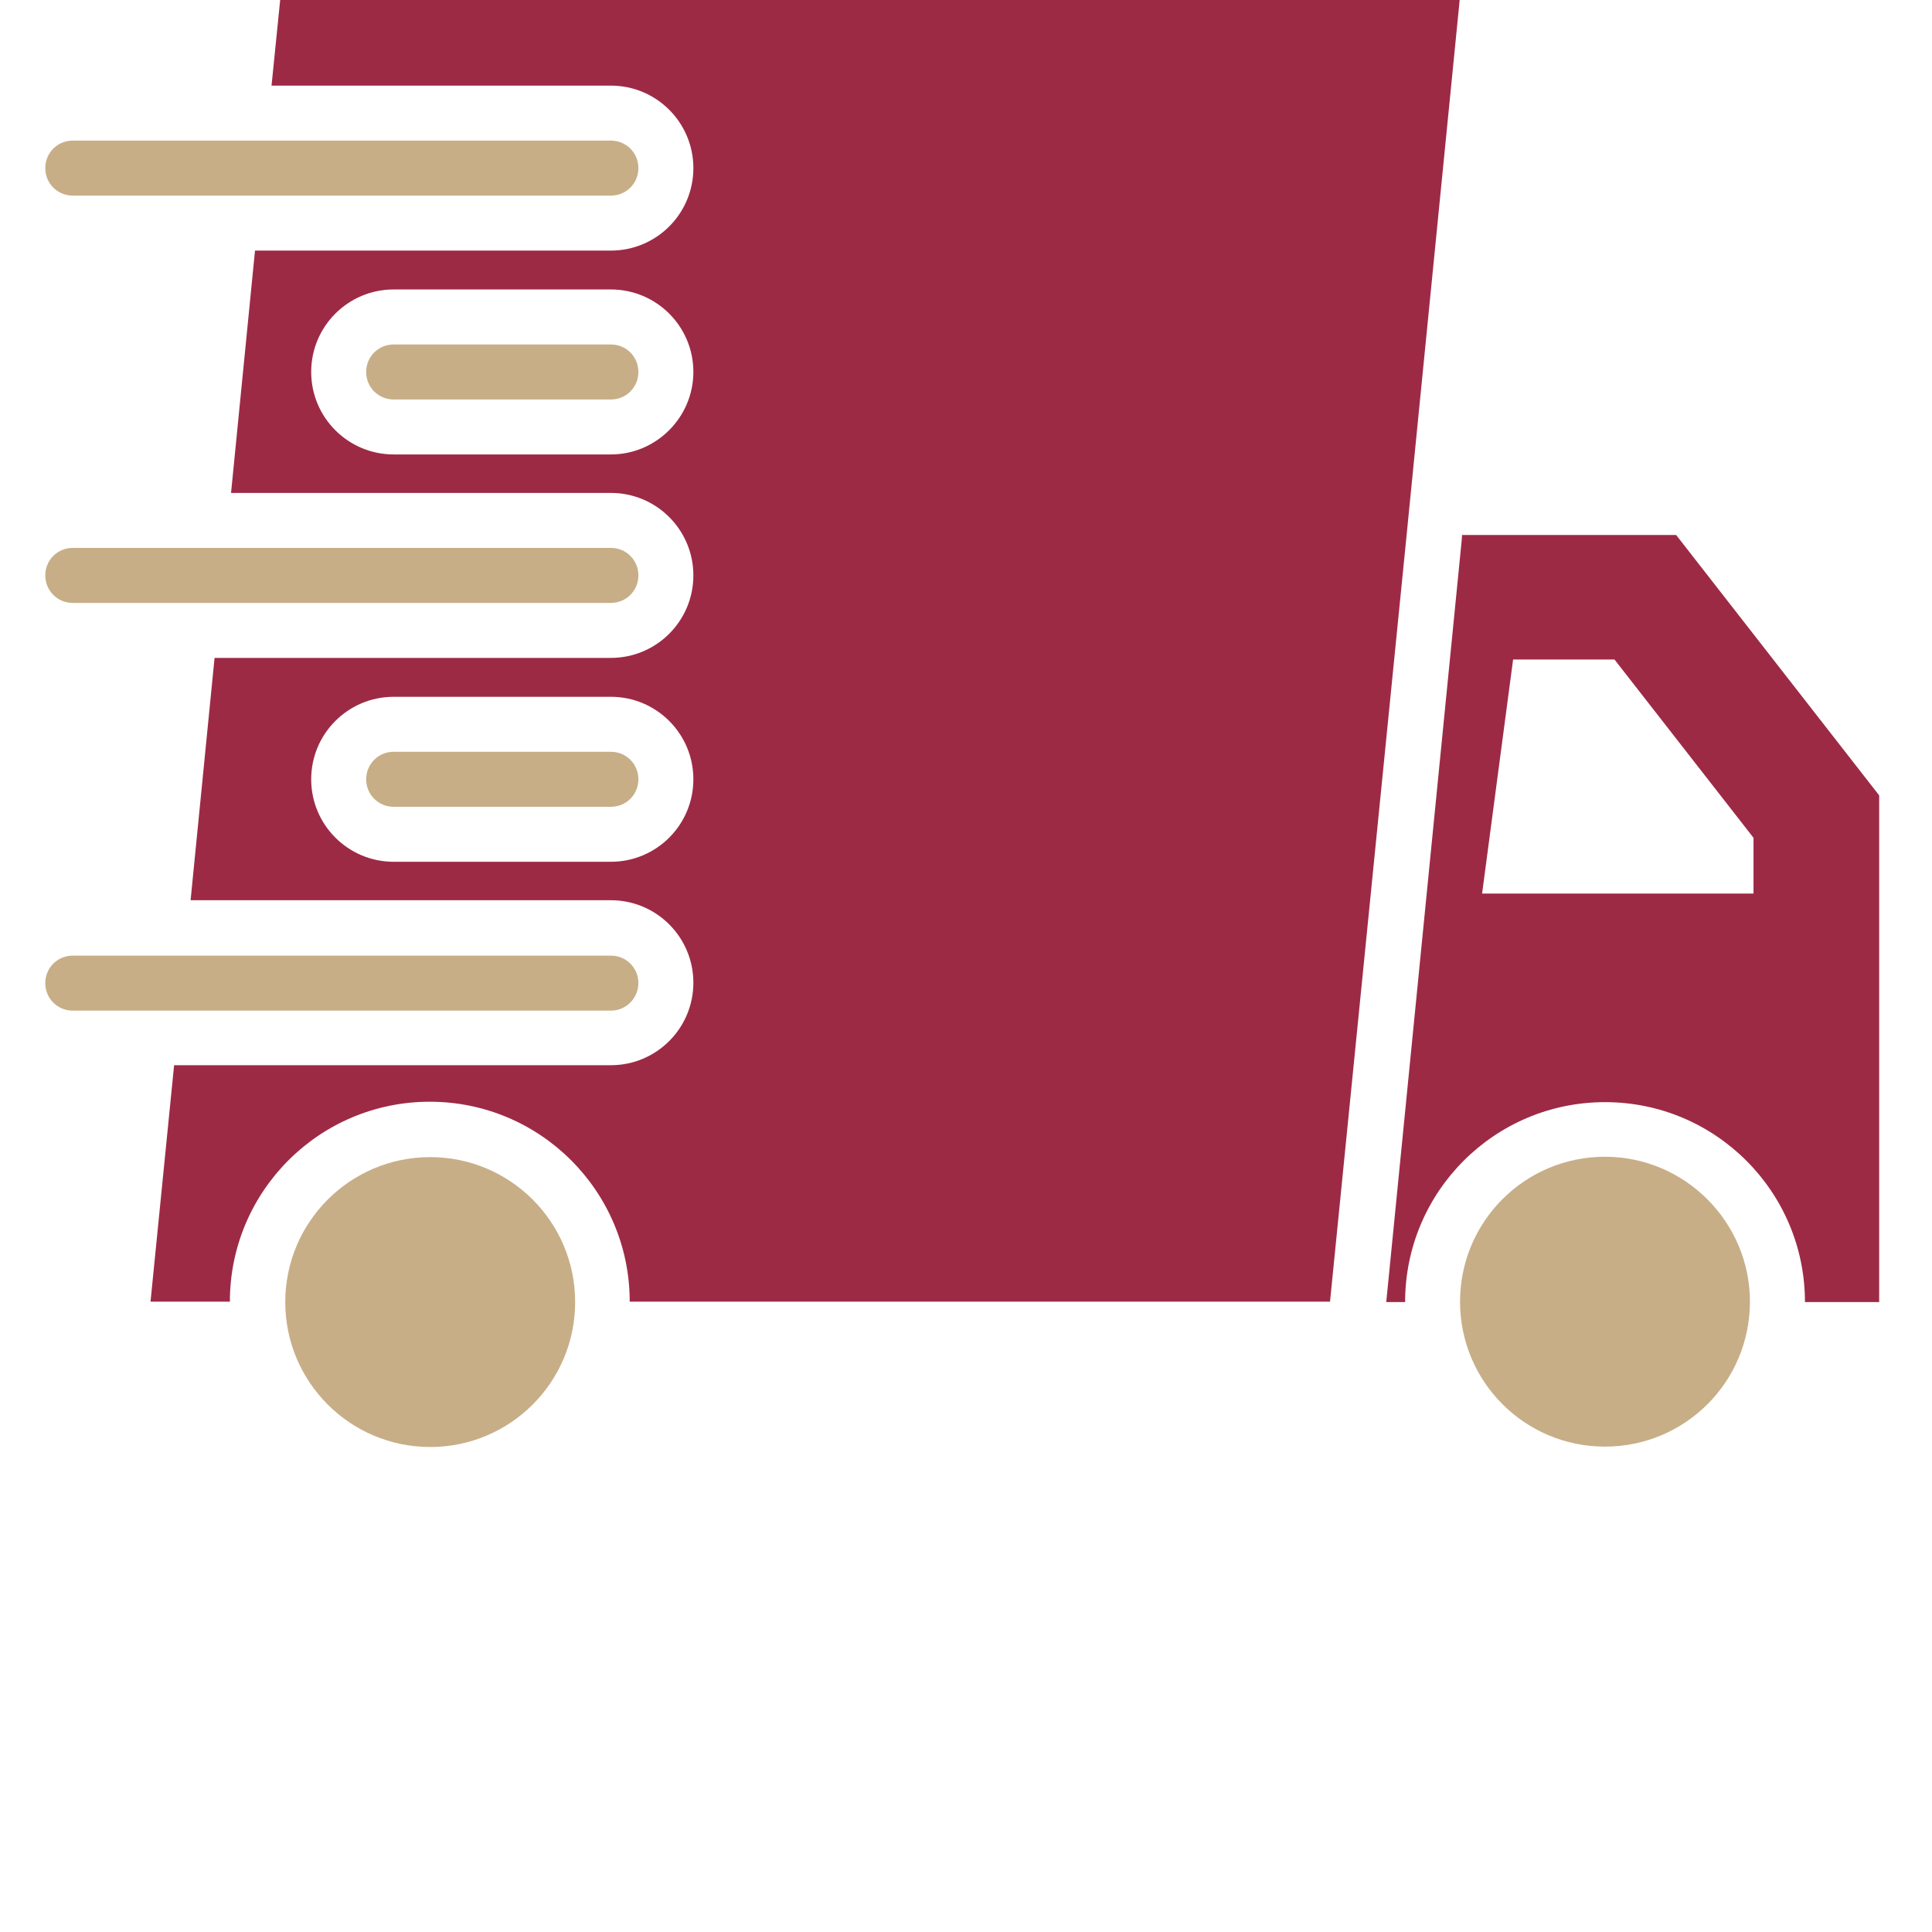 <?xml version="1.0" encoding="utf-8"?>
<!-- Generator: Adobe Illustrator 24.1.2, SVG Export Plug-In . SVG Version: 6.00 Build 0)  -->
<svg version="1.1" id="Layer_1" xmlns="http://www.w3.org/2000/svg" xmlns:xlink="http://www.w3.org/1999/xlink" x="0px" y="0px"
	 viewBox="0 0 512 512" style="enable-background:new 0 0 512 512;" xml:space="preserve">
<style type="text/css">
	.st0{fill:#9D2A45;}
	.st1{fill:#C7AE87;}
</style>
<g>
	<path class="st0" d="M386.83,0H74.25l-2.29,22.69h89.93c12.07,0,21.86,9.78,21.86,21.86s-9.78,21.86-21.86,21.86H67.58l-6.35,64.22
		h100.66c12.07,0,21.86,9.78,21.86,21.86s-9.78,21.86-21.86,21.86H56.86l-6.35,64.22h111.38c12.07,0,21.86,9.78,21.86,21.86
		c0,12.07-9.78,21.86-21.86,21.86H46.14l-6.25,62.66h21.03c0-29.25,23.73-52.98,52.98-52.98s52.98,23.73,52.98,52.98h185.59
		l20.3-203.19L386.83,0z M161.89,228.38h-57.56c-12.07,0-21.86-9.78-21.86-21.86c0-12.07,9.78-21.86,21.86-21.86h57.56
		c12.07,0,21.86,9.78,21.86,21.86C183.75,218.59,173.97,228.38,161.89,228.38z M161.89,120.43h-57.56
		c-12.07,0-21.86-9.78-21.86-21.86s9.78-21.86,21.86-21.86h57.56c12.07,0,21.86,9.78,21.86,21.86
		C183.75,110.54,173.97,120.43,161.89,120.43z"/>
	<path class="st0" d="M444.19,141.77h-56.73l-0.1,1.46l-19.99,201.83h5c0-29.25,23.73-52.98,52.98-52.98
		c29.25,0,52.98,23.73,52.98,52.98H498V210.78L444.19,141.77z M464.8,236.81h-72.03l8.22-62.04h26.86l36.85,47.26v14.78H464.8z"/>
	<path class="st1" d="M425.34,306.55c-21.23,0-38.41,17.17-38.41,38.41s17.17,38.41,38.41,38.41c21.23,0,38.41-17.17,38.41-38.41
		C463.75,323.83,446.48,306.55,425.34,306.55z"/>
	<circle class="st1" cx="114.01" cy="345.06" r="38.41"/>
	<path class="st1" d="M19.29,51.84h142.6c4.06,0,7.29-3.23,7.29-7.29s-3.23-7.29-7.29-7.29H19.29c-4.06,0-7.29,3.23-7.29,7.29
		S15.23,51.84,19.29,51.84z"/>
	<path class="st1" d="M161.89,91.29h-57.56c-4.06,0-7.29,3.23-7.29,7.29c0,4.06,3.23,7.29,7.29,7.29h57.56
		c4.06,0,7.29-3.23,7.29-7.29C169.18,94.51,165.95,91.29,161.89,91.29z"/>
	<path class="st1" d="M19.29,159.78h142.6c4.06,0,7.29-3.23,7.29-7.29c0-4.06-3.23-7.29-7.29-7.29H19.29
		c-4.06,0-7.29,3.23-7.29,7.29C12,156.55,15.23,159.78,19.29,159.78z"/>
	<path class="st1" d="M161.89,199.23h-57.56c-4.06,0-7.29,3.23-7.29,7.29c0,4.06,3.23,7.29,7.29,7.29h57.56
		c4.06,0,7.29-3.23,7.29-7.29C169.18,202.46,165.95,199.23,161.89,199.23z"/>
	<path class="st1" d="M169.18,260.54c0-4.06-3.23-7.29-7.29-7.29H19.29c-4.06,0-7.29,3.23-7.29,7.29s3.23,7.29,7.29,7.29h142.6
		C165.95,267.83,169.18,264.49,169.18,260.54z"/>
</g>
</svg>
